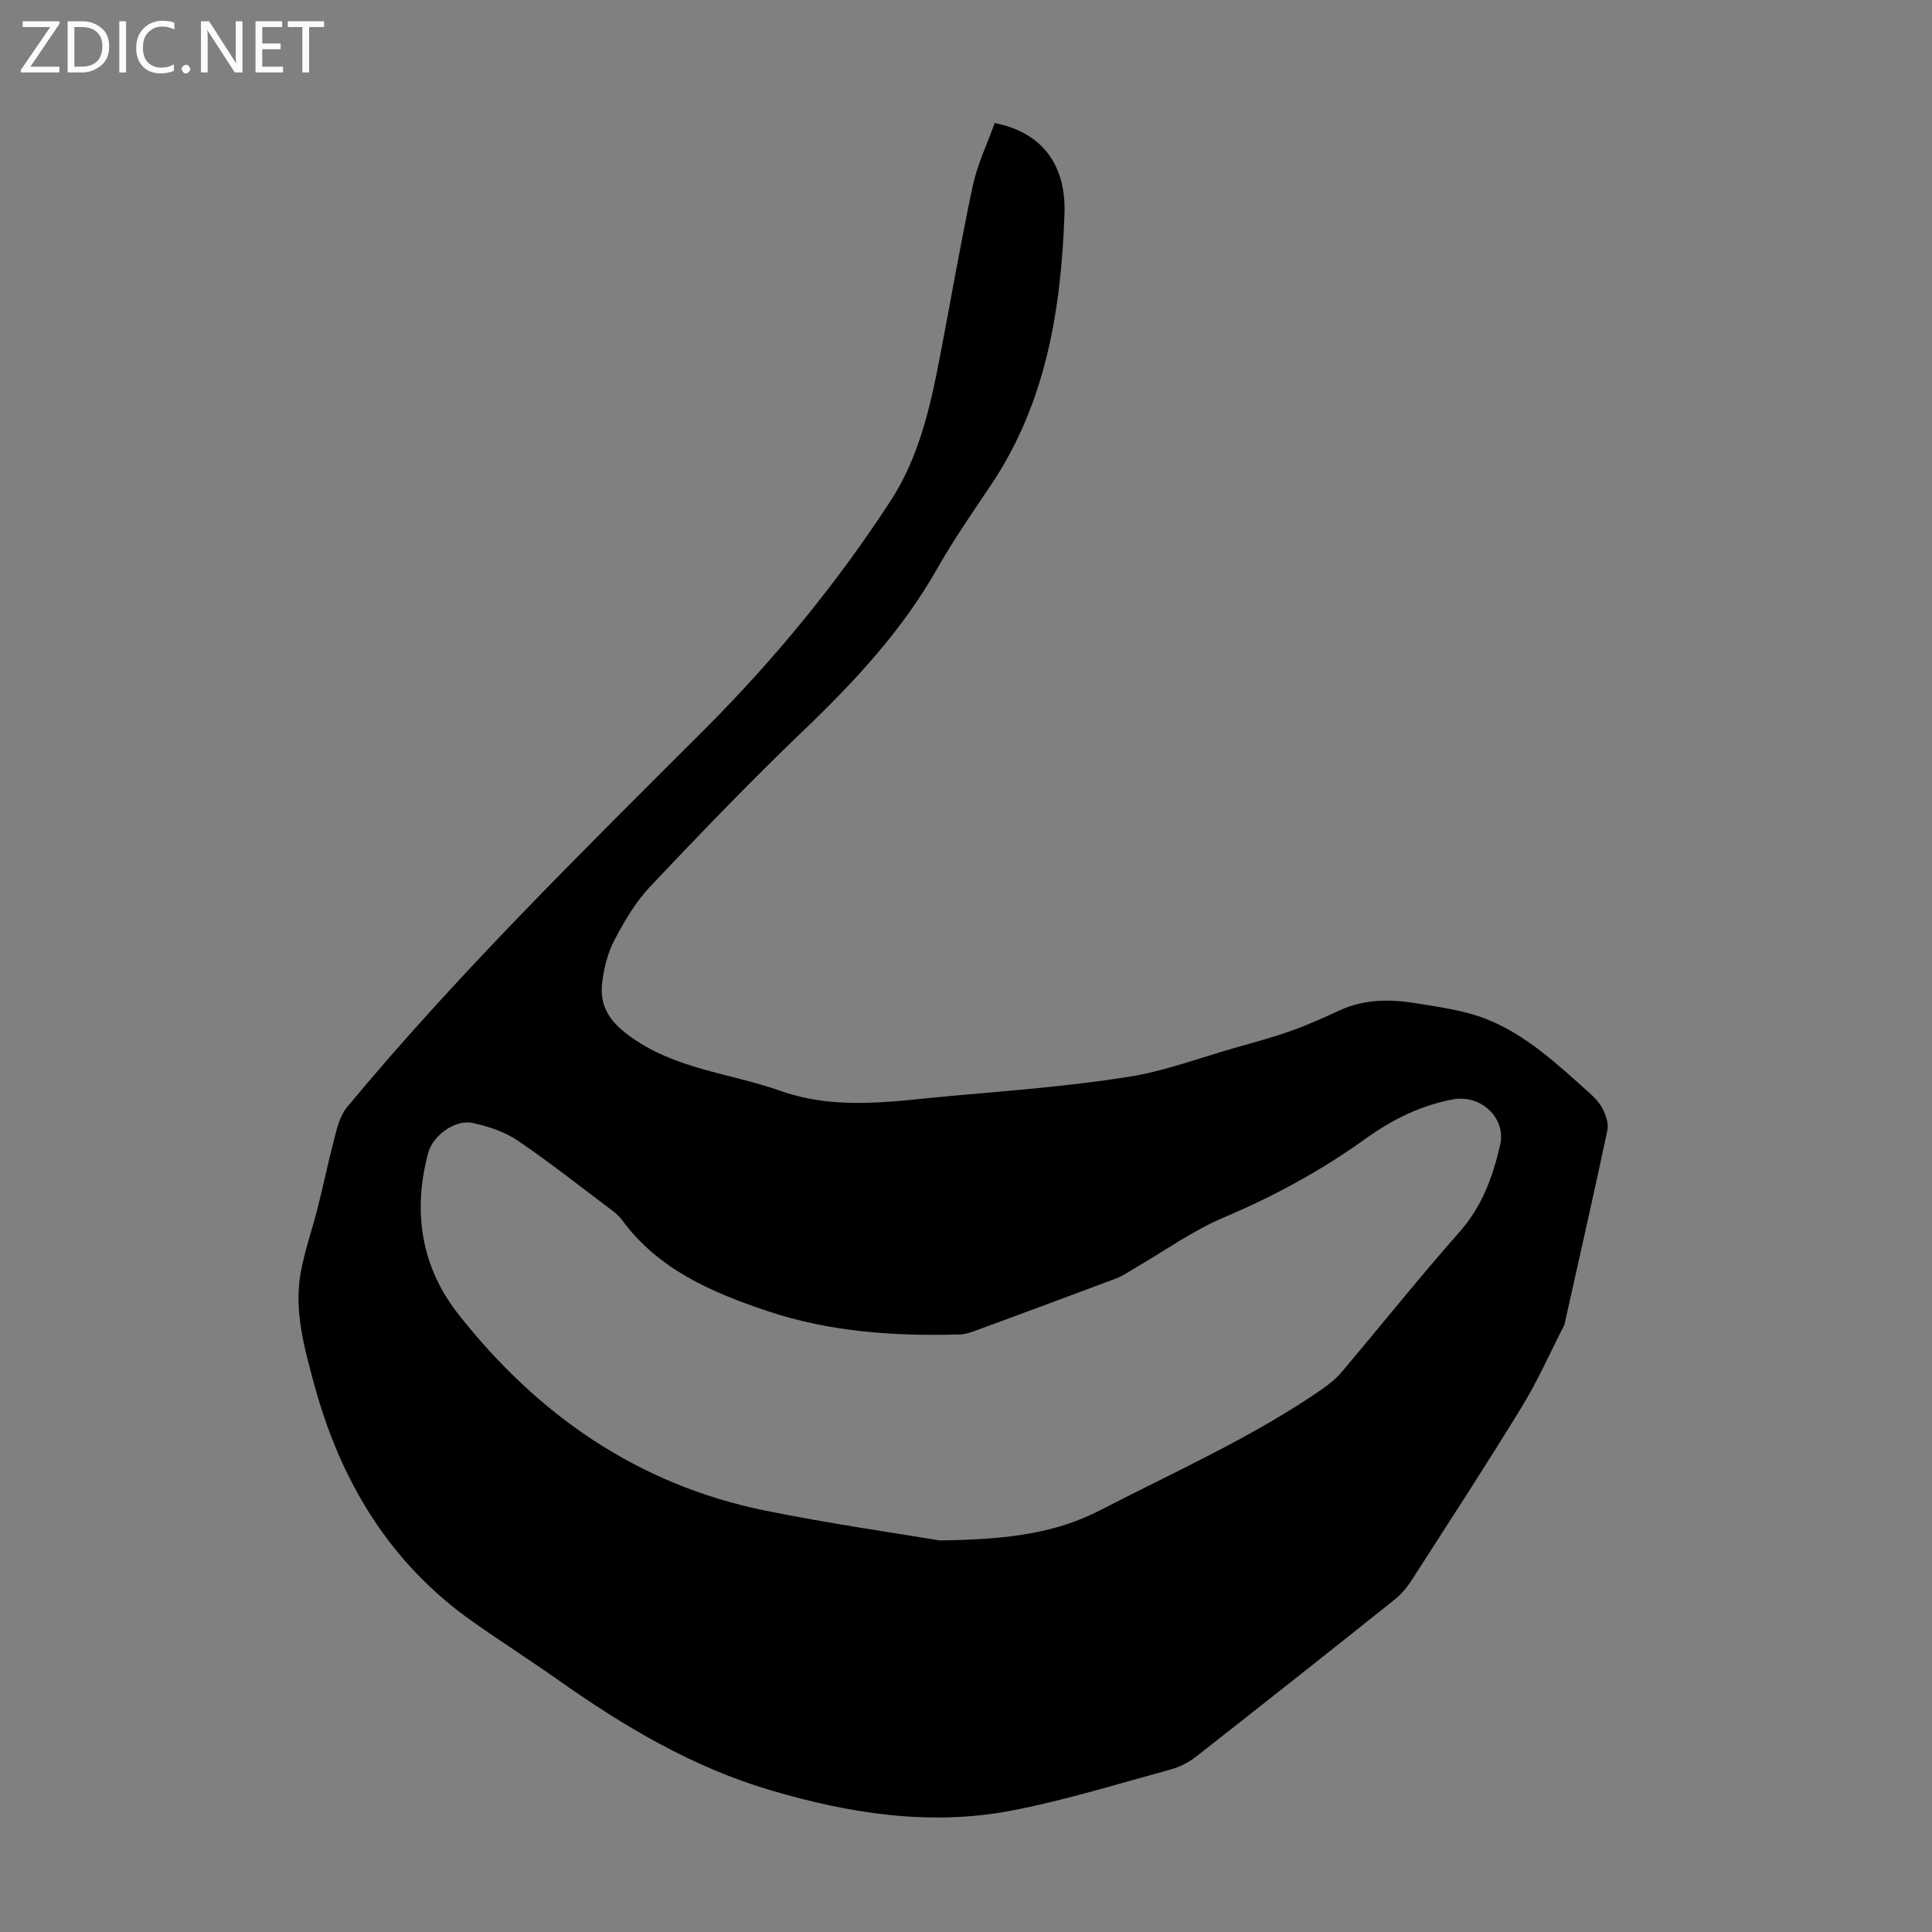 <svg enable-background="new 0 0 400 400" viewBox="0 0 400 400" xmlns="http://www.w3.org/2000/svg"><rect x="0" y="0" width="400" height="400" fill="#808080" stroke="none"/><g fill="#fbfafc"><path d="m12.4 4.8-6.1 9h6v1.2h-8v-.5l6.1-8.9h-5.7v-1.2h7.6v.4z"/><path d="m14 15v-10.6h3c1.6 0 2.9.5 4 1.4s1.6 2.2 1.6 3.8-.5 3-1.6 3.9-2.4 1.5-4 1.5zm1.4-9.4v8.2h1.6c1.3 0 2.4-.4 3.1-1.1s1.1-1.8 1.1-3.1-.4-2.3-1.2-3-1.8-1-3.1-1z"/><path d="m26.1 4.4v10.6h-1.4v-10.6z"/><path d="m36.1 14.6c-.8.4-1.8.6-2.9.6-1.5 0-2.7-.5-3.6-1.4s-1.4-2.2-1.4-3.8c0-1.7.5-3.1 1.5-4.1s2.3-1.6 3.9-1.6c1 0 1.8.1 2.5.4v1.4c-.8-.4-1.6-.6-2.5-.6-1.2 0-2.1.4-2.9 1.2s-1.1 1.8-1.1 3.2c0 1.3.3 2.3 1 3s1.6 1.1 2.7 1.1c1 0 2-.2 2.7-.7v1.3z"/><path d="m37.6 14.3c0-.2.1-.5.3-.6s.4-.3.6-.3c.3 0 .5.1.6.3s.3.4.3.6-.1.4-.3.6-.4.3-.6.3c-.3 0-.5-.1-.6-.3s-.3-.4-.3-.6z"/><path d="m50.2 15h-1.6l-5.3-8.2c-.2-.2-.3-.5-.4-.7 0 .2.1.7.1 1.5v7.4h-1.4v-10.6h1.7l5.2 8.1c.2.4.4.6.4.7 0-.3-.1-.8-.1-1.5v-7.3h1.4z"/><path d="m58.6 15h-5.7v-10.6h5.5v1.2h-4.1v3.4h3.8v1.2h-3.8v3.6h4.3z"/><path d="m67.1 5.6h-3.1v9.4h-1.4v-9.4h-3v-1.2h7.5z"/></g><path d="m205.95 25.47c9.42 1.85 14.82 8.27 14.44 18.84-.7 19.7-3.78 38.95-15.09 55.9-3.85 5.77-7.84 11.47-11.25 17.5-7.26 12.81-17.08 23.37-27.64 33.48-10.9 10.44-21.38 21.34-31.75 32.31-3.03 3.2-5.37 7.18-7.44 11.12-1.41 2.68-2.2 5.86-2.55 8.89-.54 4.61 1.35 7.77 5.43 10.81 9.5 7.08 20.98 7.82 31.52 11.54 11.85 4.18 23.65 2.06 35.49 1.02 12.14-1.07 24.33-2.02 36.36-3.9 7.56-1.18 14.87-3.95 22.28-6.06 3.87-1.1 7.76-2.14 11.55-3.49 3.44-1.22 6.78-2.73 10.09-4.26 5.23-2.41 10.67-2.31 16.12-1.41 4.73.79 9.61 1.43 14.03 3.15 8.43 3.28 14.98 9.52 21.63 15.45 1.07.96 2.12 2.1 2.73 3.37.62 1.29 1.18 2.95.9 4.27-2.82 13.23-5.81 26.41-8.76 39.61-.07.33-.14.67-.29.96-2.86 5.59-5.41 11.37-8.68 16.71-7.42 12.11-15.17 24.02-22.86 35.97-.95 1.47-2.15 2.88-3.52 3.97-13.65 10.89-27.33 21.73-41.08 32.49-1.53 1.2-3.42 2.15-5.29 2.66-10.78 2.94-21.49 6.26-32.43 8.41-17.05 3.36-33.83.75-50.33-4.12-16.1-4.75-30.27-13.15-43.86-22.74-5.85-4.13-11.88-7.99-17.74-12.11-17.37-12.2-27.54-29.28-32.97-49.42-2.01-7.44-4.13-14.99-2.75-22.81.81-4.59 2.41-9.03 3.55-13.56 1.27-5.08 2.33-10.21 3.67-15.27.51-1.94 1.17-4.05 2.41-5.55 22.92-27.6 48.5-52.68 73.83-78.01 14.52-14.52 27.54-30.35 38.73-47.56 5.79-8.91 8.16-19.29 10.15-29.65 2.28-11.85 4.31-23.75 6.83-35.55.94-4.4 2.97-8.59 4.54-12.96zm-11.43 293.46c14.84-.18 24.34-1.64 33.41-6.33 15.38-7.96 31.26-14.97 45.59-24.85 1.54-1.06 3.06-2.26 4.26-3.68 8.16-9.66 16.05-19.56 24.42-29.03 4.66-5.27 6.88-11.44 8.39-17.99 1.29-5.58-4.01-10.49-9.72-9.44-6.75 1.24-12.67 4.21-18.19 8.18-9.11 6.54-18.86 11.86-29.24 16.24-6.51 2.75-12.38 7-18.55 10.57-1.25.72-2.45 1.58-3.78 2.08-9.72 3.66-19.47 7.26-29.22 10.85-1.03.38-2.14.73-3.23.76-13.5.37-26.91-.53-39.77-4.85-11.5-3.85-22.62-8.6-30.16-18.92-.65-.88-1.57-1.6-2.46-2.26-6.35-4.77-12.58-9.72-19.16-14.16-2.68-1.81-6.03-2.89-9.23-3.6-3.63-.8-8.26 2.6-9.22 6.16-3.25 12.11-1.5 23.58 6.2 33.38 16.37 20.86 37.18 35.33 63.5 40.7 13.55 2.75 27.28 4.69 36.16 6.19z" fill="#000001"/></svg>